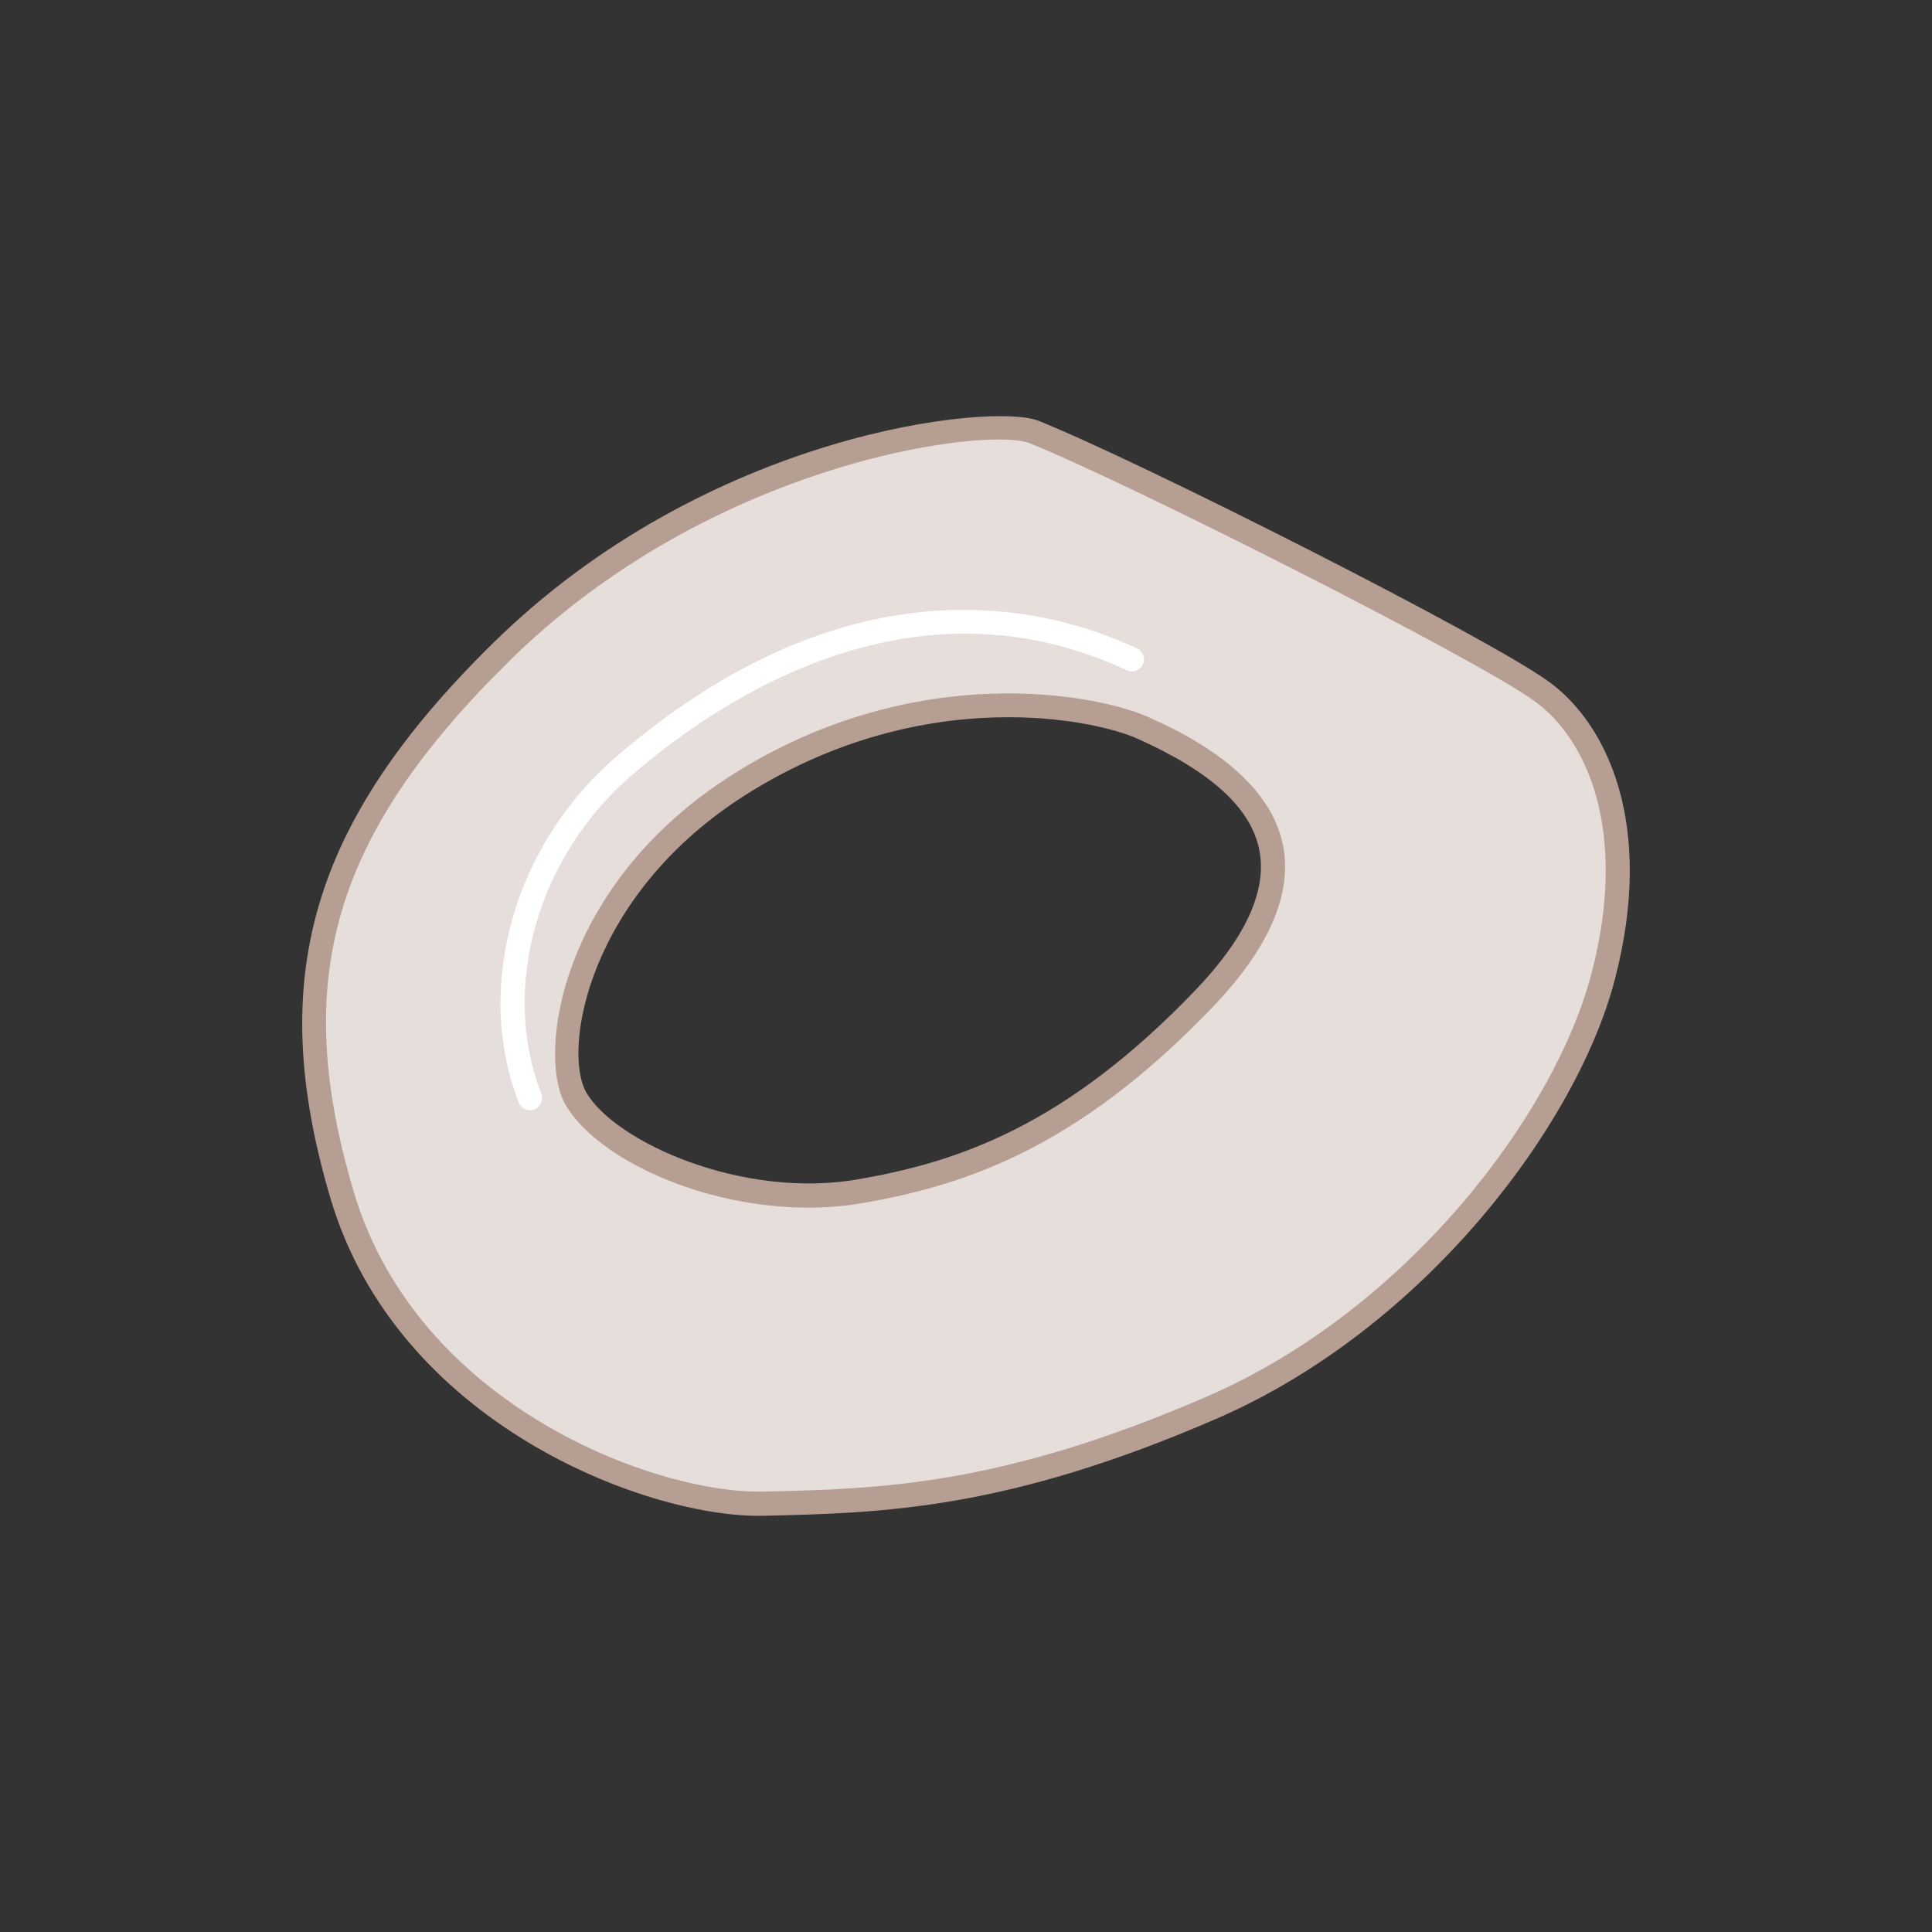 <?xml version="1.0" encoding="utf-8"?>
<!-- Generator: Adobe Illustrator 26.5.0, SVG Export Plug-In . SVG Version: 6.00 Build 0)  -->
<svg version="1.1" id="レイヤー_1" xmlns="http://www.w3.org/2000/svg" xmlns:xlink="http://www.w3.org/1999/xlink" x="0px"
	 y="0px" viewBox="0 0 120 120" style="enable-background:new 0 0 120 120;" xml:space="preserve">
<rect x="0" y="0" width="120" height="120" fill="#333333" stroke="none"/>
<style type="text/css">
	.st0{fill:#FFFFFF;}
	.st1{fill:#E5DEDB;}
	.st2{fill:#B69E93;}
</style>
<g>
	<path class="st1" d="M95.767,42.951c-3.814-2.774-25.633-13.755-31.551-16.122c-2.6-1.04-20.097,0.875-33.111,13.695
		C19.49,51.966,17.41,61.327,21.257,74.253C25.197,87.49,39.945,93.571,47.4,93.398s14.909-0.347,27.874-5.974
		S97.327,69.301,99.58,60.633S99.58,45.725,95.767,42.951z M74.79,62.02c-7.801,8.148-14.389,10.748-21.323,11.962
		c-7.295,1.277-15.599-2.179-17.682-5.721c-1.733-2.947,0-13.175,10.228-19.589c10.917-6.846,21.706-4.927,24.963-3.467
		C76.003,47.458,84.129,52.266,74.79,62.02z"/>
	<path class="st2" d="M50.196,75.008c-6.588,0.001-13.1-3.039-15.058-6.367c-1.804-3.065-0.415-13.774,10.477-20.604
		c11.407-7.151,22.635-4.874,25.668-3.516c1.856,0.832,7.504,3.363,8.409,7.997c0.589,3.014-0.878,6.386-4.359,10.021
		c-8.47,8.845-15.452,11.082-21.736,12.183C52.476,74.917,51.335,75.008,50.196,75.008z M62.633,44.548
		c-4.531,0-10.333,1.066-16.222,4.76c-9.921,6.221-11.517,15.962-9.98,18.573c1.787,3.038,9.673,6.636,16.907,5.362
		c6.031-1.056,12.74-3.209,20.91-11.741c3.125-3.264,4.461-6.189,3.972-8.696c-0.509-2.605-2.979-4.867-7.551-6.916l0,0
		C69.368,45.306,66.452,44.548,62.633,44.548z"/>
	<path class="st2" d="M47.121,94.151c-7.185,0-22.451-5.802-26.584-19.685c-4.072-13.682-1.258-23.348,10.04-34.477
		C44.01,26.758,61.702,25.01,64.494,26.132l0,0c6.257,2.503,27.896,13.436,31.714,16.212c3.619,2.632,6.597,8.869,4.098,18.478
		c-2.351,9.047-11.818,21.686-24.732,27.291c-13.101,5.684-20.754,5.862-28.155,6.035C47.321,94.15,47.222,94.151,47.121,94.151z
		 M62.033,27.299c-5.382,0-19.479,3.001-30.401,13.76c-10.977,10.812-13.594,19.751-9.655,32.98
		c3.962,13.31,18.745,18.742,25.407,18.609c7.258-0.169,14.762-0.344,27.593-5.912c12.479-5.415,21.616-17.588,23.879-26.291
		c2.309-8.88-0.31-14.546-3.529-16.888c-3.652-2.656-25.354-13.618-31.388-16.032C63.577,27.382,62.924,27.299,62.033,27.299z"/>
	<path class="st0" d="M32.92,68.96c-0.3,0-0.584-0.182-0.699-0.479c-2.791-7.175-0.303-16.007,6.051-21.477
		C52.574,34.688,64.677,37.5,70.62,40.273c0.375,0.175,0.537,0.621,0.362,0.997c-0.174,0.374-0.617,0.54-0.997,0.362
		c-13.073-6.104-24.869,1.459-30.733,6.509c-5.88,5.062-8.195,13.203-5.631,19.797c0.15,0.386-0.041,0.82-0.428,0.971
		C33.103,68.943,33.012,68.96,32.92,68.96z"/>
</g>
</svg>
